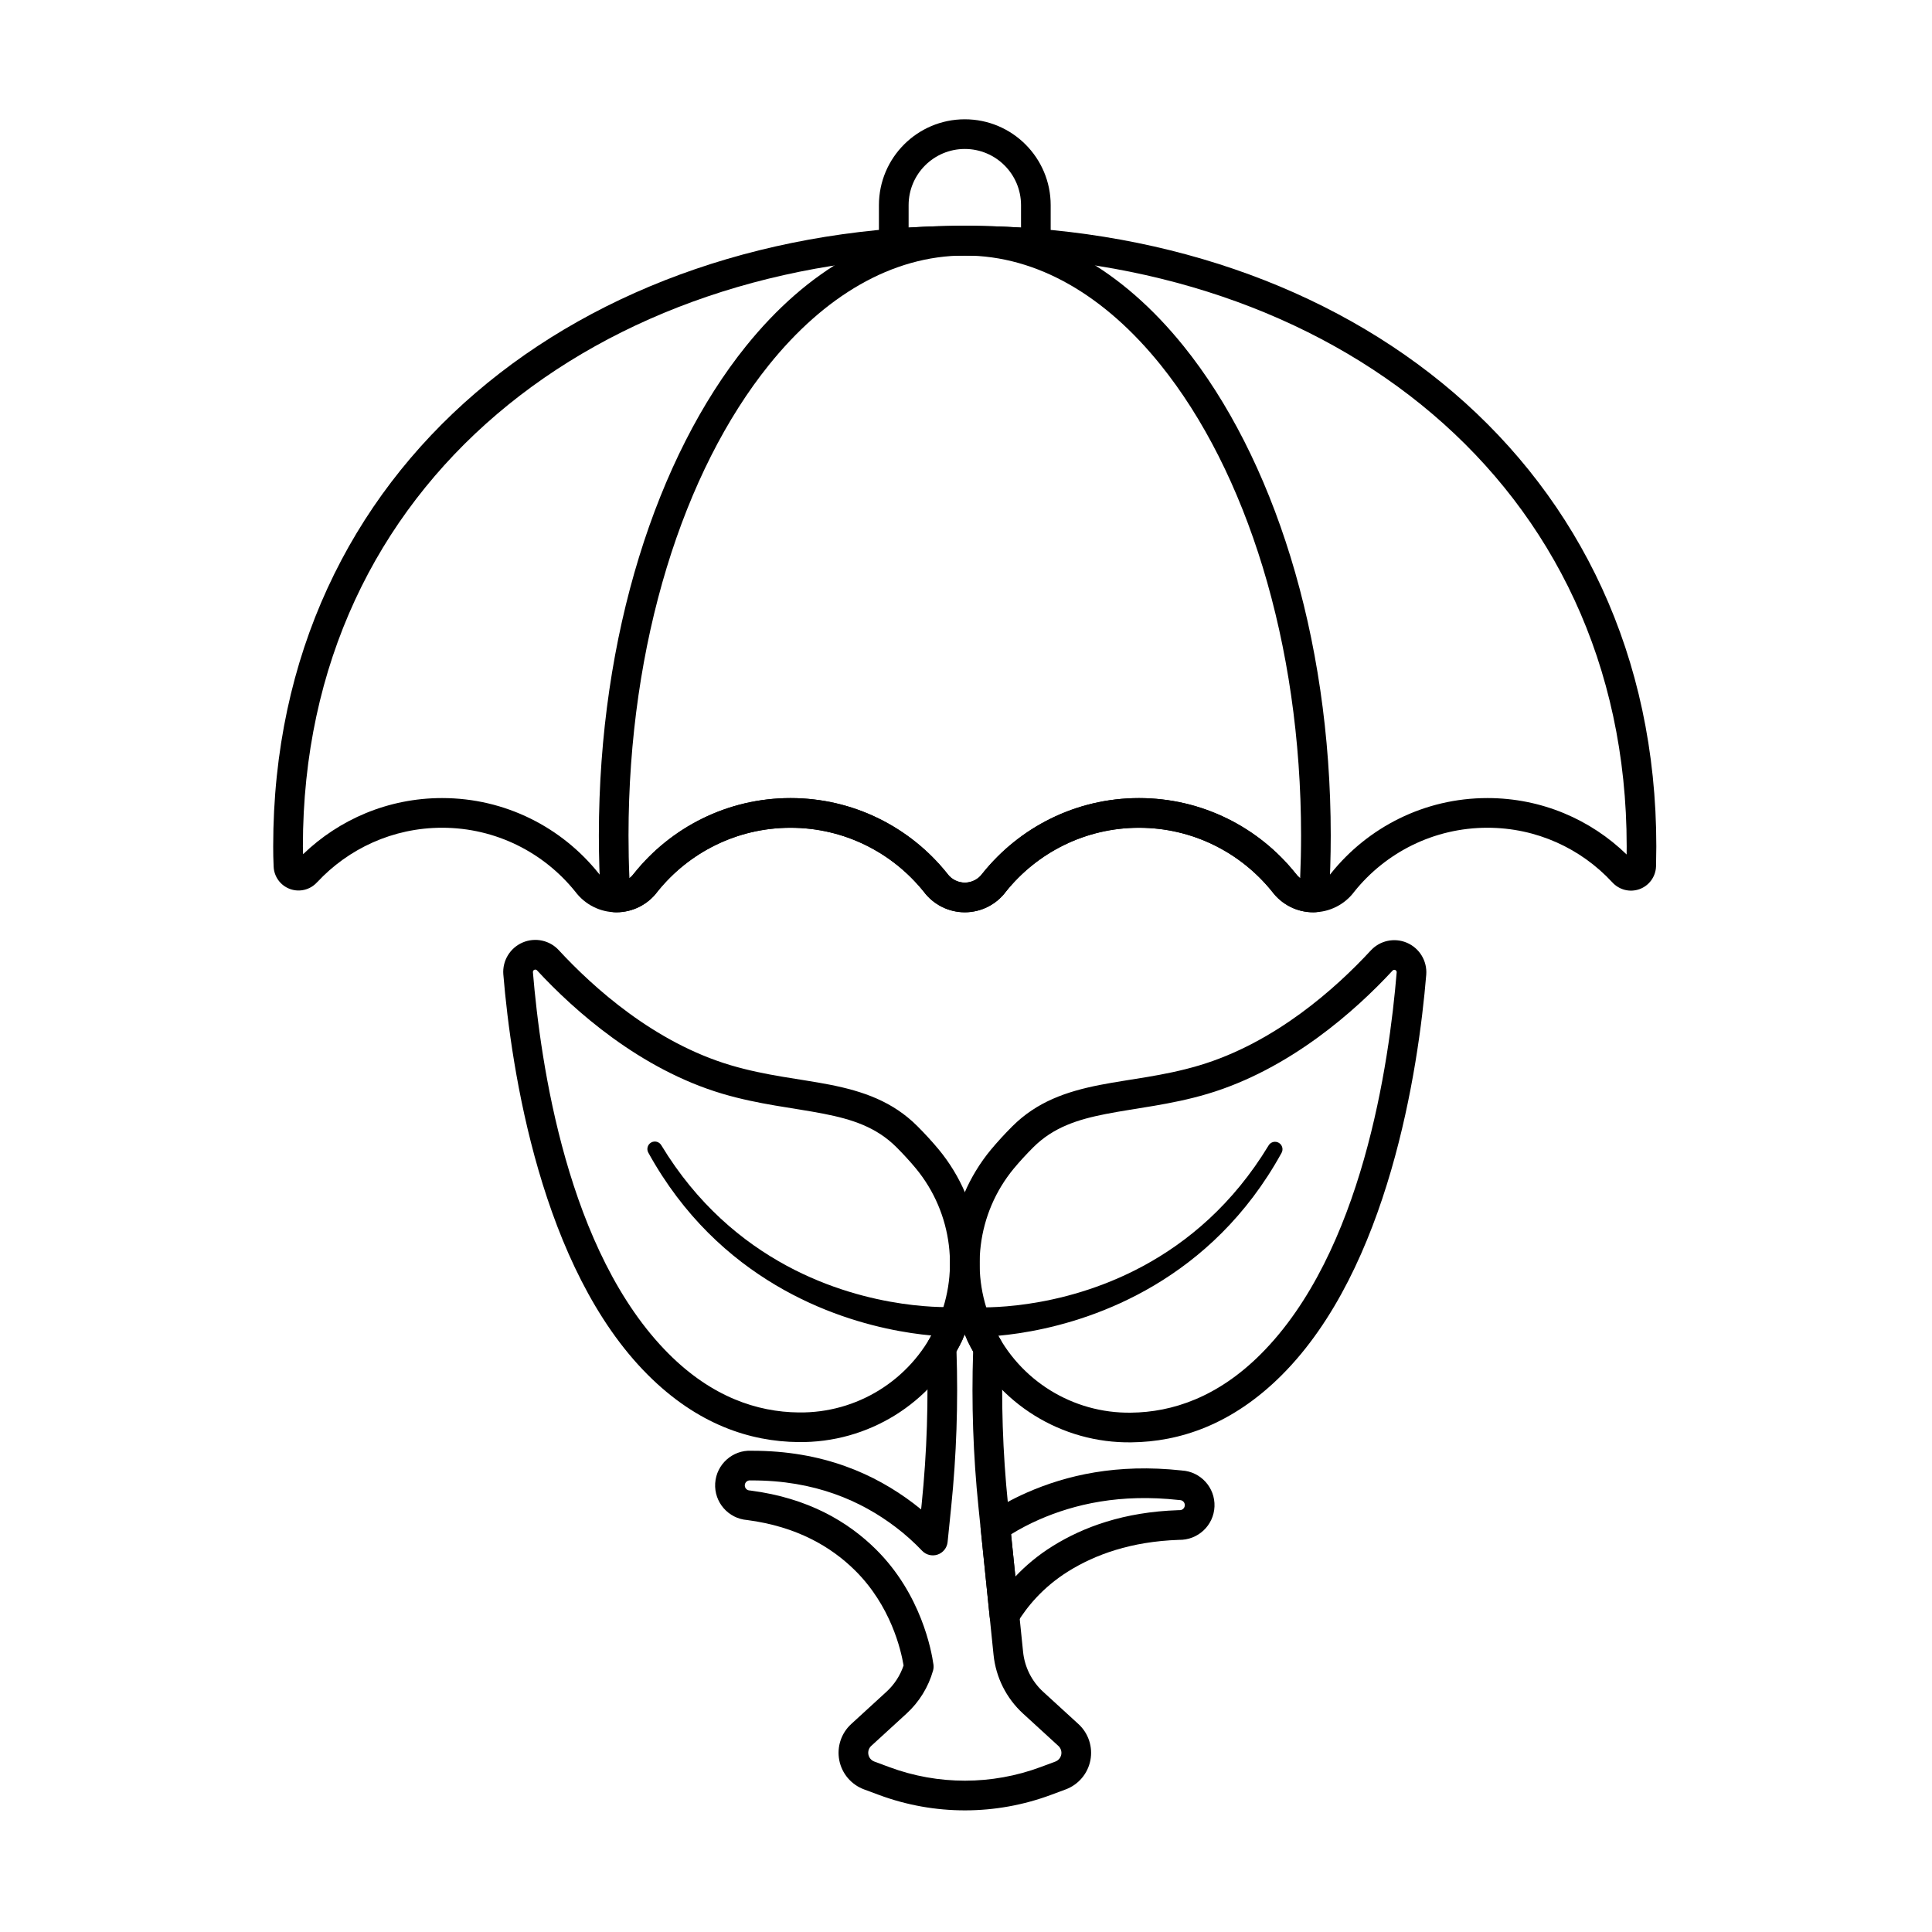 <?xml version="1.0" encoding="UTF-8"?>
<!-- Uploaded to: SVG Repo, www.svgrepo.com, Generator: SVG Repo Mixer Tools -->
<svg fill="#000000" width="800px" height="800px" version="1.1" viewBox="144 144 512 512" xmlns="http://www.w3.org/2000/svg">
 <g fill-rule="evenodd">
  <path d="m277.39 402.23v0.023c2.09 25.191 10.016 77.824 38.285 106.09 13.195 13.195 27.148 17.691 39.867 17.82 18.477 0.266 35.422-10.234 43.41-26.895 7.988-16.664 5.562-36.449-6.215-50.688l-0.012-0.012c-1.688-2.023-3.551-4.066-5.609-6.125-6.543-6.543-14.363-9.25-23.223-10.992-7.961-1.566-16.82-2.348-26.266-5.156-20.23-6.016-36.344-20.551-45.504-30.445-2.398-2.66-6.277-3.508-9.617-2.078-3.34 1.434-5.398 4.828-5.121 8.453zm7.84-0.605c-0.02-0.266 0.133-0.516 0.379-0.621s0.535-0.043 0.715 0.156c0.012 0.012 0.023 0.023 0.035 0.039 9.855 10.641 27.266 26.168 49.031 32.637 9.703 2.887 18.801 3.727 26.984 5.336 7.285 1.434 13.805 3.461 19.184 8.84 1.879 1.883 3.586 3.746 5.125 5.594 9.82 11.875 11.844 28.375 5.18 42.273-6.664 13.898-20.797 22.656-36.211 22.434h-0.016c-10.992-0.113-22.996-4.117-34.402-15.52-26.914-26.91-34.016-77.168-36.008-101.16z"/>
  <path d="m521.97 402.32v-0.023c0.277-3.621-1.781-7.019-5.117-8.453-3.34-1.434-7.219-0.582-9.652 2.117-9.125 9.855-25.238 24.391-45.469 30.406-9.441 2.809-18.301 3.59-26.262 5.156-8.863 1.742-16.684 4.449-23.223 10.992-2.059 2.059-3.922 4.102-5.613 6.125-0.004 0.004-0.008 0.008-0.012 0.012-11.777 14.238-14.203 34.023-6.215 50.688 7.988 16.66 24.934 27.16 43.41 26.895 12.723-0.133 26.672-4.629 39.867-17.82 28.273-28.27 36.195-80.902 38.285-106.09zm-7.836-0.629c-1.992 23.996-9.098 74.25-36.008 101.16-11.402 11.402-23.406 15.41-34.402 15.52h-0.016c-15.41 0.223-29.547-8.535-36.207-22.434-6.664-13.898-4.641-30.398 5.176-42.273 1.543-1.848 3.246-3.715 5.129-5.594 5.379-5.379 11.898-7.406 19.184-8.84 8.184-1.609 17.281-2.449 26.988-5.336 21.766-6.473 39.18-21.996 49.031-32.637 0.012-0.012 0.023-0.023 0.035-0.039 0.18-0.199 0.469-0.262 0.715-0.156 0.246 0.105 0.398 0.355 0.379 0.621z"/>
  <path d="m396.67 490.36s-21.594 1.285-44.191-10.926c-11.754-6.352-23.766-16.312-33.223-31.926-0.547-0.945-1.762-1.27-2.707-0.723s-1.27 1.762-0.723 2.707c9.309 16.883 21.602 27.875 33.734 35.082 23.938 14.223 47.426 13.641 47.426 13.641 2.168-0.09 3.856-1.918 3.769-4.086-0.09-2.168-1.918-3.856-4.086-3.769z"/>
  <path d="m402.45 498.28s23.488 0.586 47.426-13.641c12.137-7.211 24.426-18.199 33.734-35.082 0.547-0.945 0.223-2.16-0.723-2.707-0.945-0.547-2.16-0.223-2.707 0.723-9.457 15.613-21.465 25.574-33.223 31.926-22.598 12.211-44.191 10.926-44.191 10.926-2.168-0.09-4 1.602-4.086 3.769-0.09 2.168 1.602 4 3.769 4.086z"/>
  <path d="m457.17 533.69c-17.188-1.875-30.562 1.262-41.016 5.852-3.926 1.727-7.434 3.703-10.559 5.809-1.203 0.809-1.863 2.219-1.715 3.66l2.394 23.438c0.172 1.68 1.395 3.062 3.043 3.438 1.648 0.371 3.348-0.348 4.227-1.793 2.539-4.176 6.793-9.465 13.598-13.695 7.125-4.43 16.586-7.883 29.273-8.32 5.051 0.105 9.242-3.824 9.438-8.844 0.195-5.019-3.68-9.266-8.68-9.539zm-45.223 16.914c2.246-1.387 4.699-2.691 7.367-3.863 9.453-4.152 21.555-6.941 37.113-5.223 0.094 0.012 0.188 0.016 0.277 0.02 0.738 0.027 1.312 0.652 1.285 1.391-0.031 0.734-0.652 1.312-1.391 1.281-0.094-0.004-0.188-0.004-0.277 0-14.469 0.469-25.223 4.465-33.336 9.508-4.004 2.488-7.262 5.285-9.902 8.078l-1.145-11.191z"/>
  <path d="m400.41 499.34c0.465 0.965 0.957 1.91 1.48 2.836-0.461 13.738 0.012 27.496 1.41 41.18 1.375 13.473 3.039 29.762 4 39.191 0.613 5.977 3.394 11.52 7.828 15.578 2.836 2.598 6.293 5.762 9.352 8.562 0.637 0.582 0.926 1.453 0.762 2.305-0.168 0.848-0.762 1.547-1.57 1.848l-3.883 1.445c-12.93 4.812-27.16 4.824-40.094 0.023l-3.988-1.48c-0.812-0.301-1.406-1-1.57-1.848-0.168-0.848 0.121-1.723 0.758-2.305l9.344-8.555c3.371-3.086 5.789-7.031 7.023-11.375 0.148-0.523 0.188-1.074 0.113-1.613-0.52-3.719-3.285-18.684-15.219-30.508-7.391-7.324-17.918-13.625-33.27-15.613-0.086-0.012-0.172-0.02-0.258-0.023-0.734-0.047-1.297-0.68-1.25-1.418 0.047-0.734 0.68-1.297 1.418-1.25 0.086 0.004 0.172 0.008 0.262 0.008 16.938-0.062 29.191 5.469 38.266 12.344 2.621 1.984 4.957 4.113 7.043 6.297 1.059 1.113 2.668 1.504 4.121 1.008 1.449-0.496 2.481-1.793 2.637-3.32l0.949-9.297c1.398-13.707 1.871-27.488 1.41-41.254 0.52-0.906 1.012-1.855 1.477-2.824 0.938-1.957 0.113-4.305-1.844-5.242-1.953-0.938-4.305-0.113-5.242 1.844-0.531 1.105-1.109 2.18-1.73 3.219-0.391 0.652-0.582 1.402-0.555 2.164 0.512 13.777 0.066 27.578-1.336 41.297l-0.148 1.445c-0.664-0.543-1.336-1.078-2.031-1.602-10.199-7.727-23.949-13.996-42.973-13.941-4.957-0.238-9.254 3.594-9.57 8.613-0.312 5.023 3.477 9.363 8.477 9.746 13.164 1.727 22.25 7.078 28.613 13.383 9.426 9.34 12.137 20.977 12.836 25.16-0.895 2.66-2.445 5.051-4.527 6.957l-9.344 8.555c-2.66 2.434-3.859 6.074-3.168 9.613 0.691 3.535 3.176 6.457 6.555 7.711 1.273 0.473 2.613 0.969 3.988 1.48 14.703 5.453 30.875 5.441 45.574-0.027l3.883-1.445c3.375-1.258 5.856-4.18 6.543-7.715 0.688-3.535-0.512-7.176-3.168-9.605-3.062-2.801-6.519-5.965-9.355-8.562-3.008-2.754-4.898-6.516-5.312-10.578-0.965-9.43-2.625-25.719-4.004-39.188-1.398-13.699-1.848-27.477-1.336-41.234 0.027-0.762-0.164-1.512-0.555-2.164-0.621-1.039-1.199-2.113-1.727-3.215-0.941-1.957-3.289-2.785-5.246-1.844-1.953 0.938-2.785 3.285-1.844 5.242z"/>
  <path d="m228.05 377.8c8.262-8.879 20.043-14.438 33.117-14.438 14.254 0 26.98 6.609 35.277 16.922 2.586 3.457 6.613 5.481 10.895 5.481 4.305 0 8.355-2.039 10.914-5.5 8.25-10.281 20.988-16.902 35.254-16.902 14.254 0 26.977 6.609 35.277 16.922 2.582 3.457 6.613 5.481 10.895 5.481 4.305 0 8.355-2.039 10.914-5.5 8.25-10.281 20.988-16.902 35.254-16.902 14.254 0 26.977 6.609 35.277 16.922 2.582 3.457 6.613 5.481 10.895 5.481 4.305 0 8.355-2.039 10.914-5.5 8.254-10.281 20.988-16.902 35.254-16.902 13.051 0 24.816 5.539 33.043 14.418 1.855 2.059 4.695 2.773 7.238 1.859 2.57-0.922 4.312-3.32 4.398-6.051l0.074-5.293c0-101.26-82.008-164.45-183.27-164.45-101.26 0-183.27 63.184-183.27 164.45 0 1.789 0.027 3.574 0.117 5.352 0.105 2.688 1.832 5.047 4.367 5.957 2.531 0.91 5.359 0.191 7.152-1.805zm347.03-7.344c-9.527-9.266-22.547-14.961-36.879-14.961-16.77 0-31.734 7.793-41.469 19.949-0.031 0.043-0.066 0.082-0.098 0.125-1.078 1.461-2.785 2.328-4.602 2.328s-3.527-0.867-4.602-2.328c-0.031-0.047-0.066-0.09-0.102-0.129-9.738-12.152-24.703-19.945-41.473-19.945s-31.738 7.793-41.469 19.949c-0.035 0.043-0.066 0.082-0.098 0.125-1.078 1.461-2.785 2.328-4.602 2.328s-3.523-0.867-4.602-2.328c-0.031-0.047-0.062-0.09-0.098-0.129-9.738-12.152-24.707-19.945-41.477-19.945s-31.734 7.793-41.469 19.949c-0.035 0.043-0.066 0.082-0.098 0.125-1.074 1.461-2.785 2.328-4.602 2.328s-3.523-0.867-4.602-2.328c-0.031-0.047-0.066-0.09-0.102-0.129-9.738-12.152-24.703-19.945-41.477-19.945-14.305 0-27.297 5.672-36.848 14.883l-0.047-2.086c0-96.699 78.711-156.58 175.41-156.58 96.699 0 175.41 59.887 175.41 156.58 0 0.723-0.004 1.445-0.012 2.164z"/>
  <path d="m376.93 208.54c0 1.098 0.461 2.144 1.266 2.891 0.809 0.746 1.891 1.117 2.984 1.027 6.09-0.492 12.258-0.742 18.508-0.742 6.246 0 12.418 0.25 18.508 0.742 1.094 0.09 2.176-0.281 2.981-1.027 0.809-0.742 1.266-1.789 1.266-2.891v-10.168c0-12.559-10.195-22.758-22.758-22.758-12.559 0-22.758 10.195-22.758 22.758v10.168zm7.863-4.223v-5.945c0-8.219 6.676-14.895 14.895-14.895 8.223 0 14.895 6.676 14.895 14.895v5.945c-4.914-0.309-9.883-0.465-14.895-0.465-5.012 0-9.977 0.156-14.895 0.465z"/>
  <path d="m399.68 203.85s1.238 0 0 0c21.652 0 41.77 11.734 58.004 31.895 23.555 29.258 38.977 76.438 38.977 129.66 0 5.629-0.172 11.195-0.508 16.668-0.129 2.074-1.848 3.691-3.926 3.691l-0.203 0.004v-0.008 0.008c-4.281 0-8.309-2.023-10.895-5.481-8.301-10.312-21.023-16.922-35.277-16.922-14.27 0-27.004 6.625-35.254 16.902-2.562 3.461-6.613 5.5-10.914 5.5-4.285 0-8.312-2.023-10.895-5.481-8.301-10.312-21.023-16.922-35.277-16.922-14.27 0-27.004 6.625-35.254 16.902-2.562 3.457-6.609 5.5-10.914 5.5l-0.207-0.004c-2.078 0-3.797-1.617-3.922-3.691-0.336-5.473-0.508-11.039-0.508-16.668 0-53.223 15.422-100.4 38.977-129.66 16.23-20.16 36.352-31.895 58-31.895zm88.875 172.88c-0.426-0.324-0.805-0.711-1.129-1.148-0.031-0.047-0.066-0.09-0.102-0.129-9.738-12.152-24.703-19.945-41.473-19.945s-31.738 7.793-41.469 19.949c-0.035 0.043-0.066 0.082-0.098 0.125-1.078 1.461-2.785 2.328-4.602 2.328s-3.523-0.867-4.602-2.328c-0.031-0.047-0.062-0.09-0.098-0.129-9.738-12.152-24.707-19.945-41.477-19.945s-31.734 7.793-41.469 19.949c-0.035 0.043-0.066 0.082-0.098 0.125-0.324 0.441-0.711 0.832-1.137 1.156-0.164-3.738-0.242-7.519-0.242-11.328 0-51.168 14.594-96.598 37.242-124.73 14.57-18.094 32.441-28.961 51.875-28.961s37.305 10.867 51.875 28.961c22.648 28.129 37.242 73.559 37.242 124.73 0 3.809-0.082 7.586-0.242 11.32z"/>
 </g>
</svg>